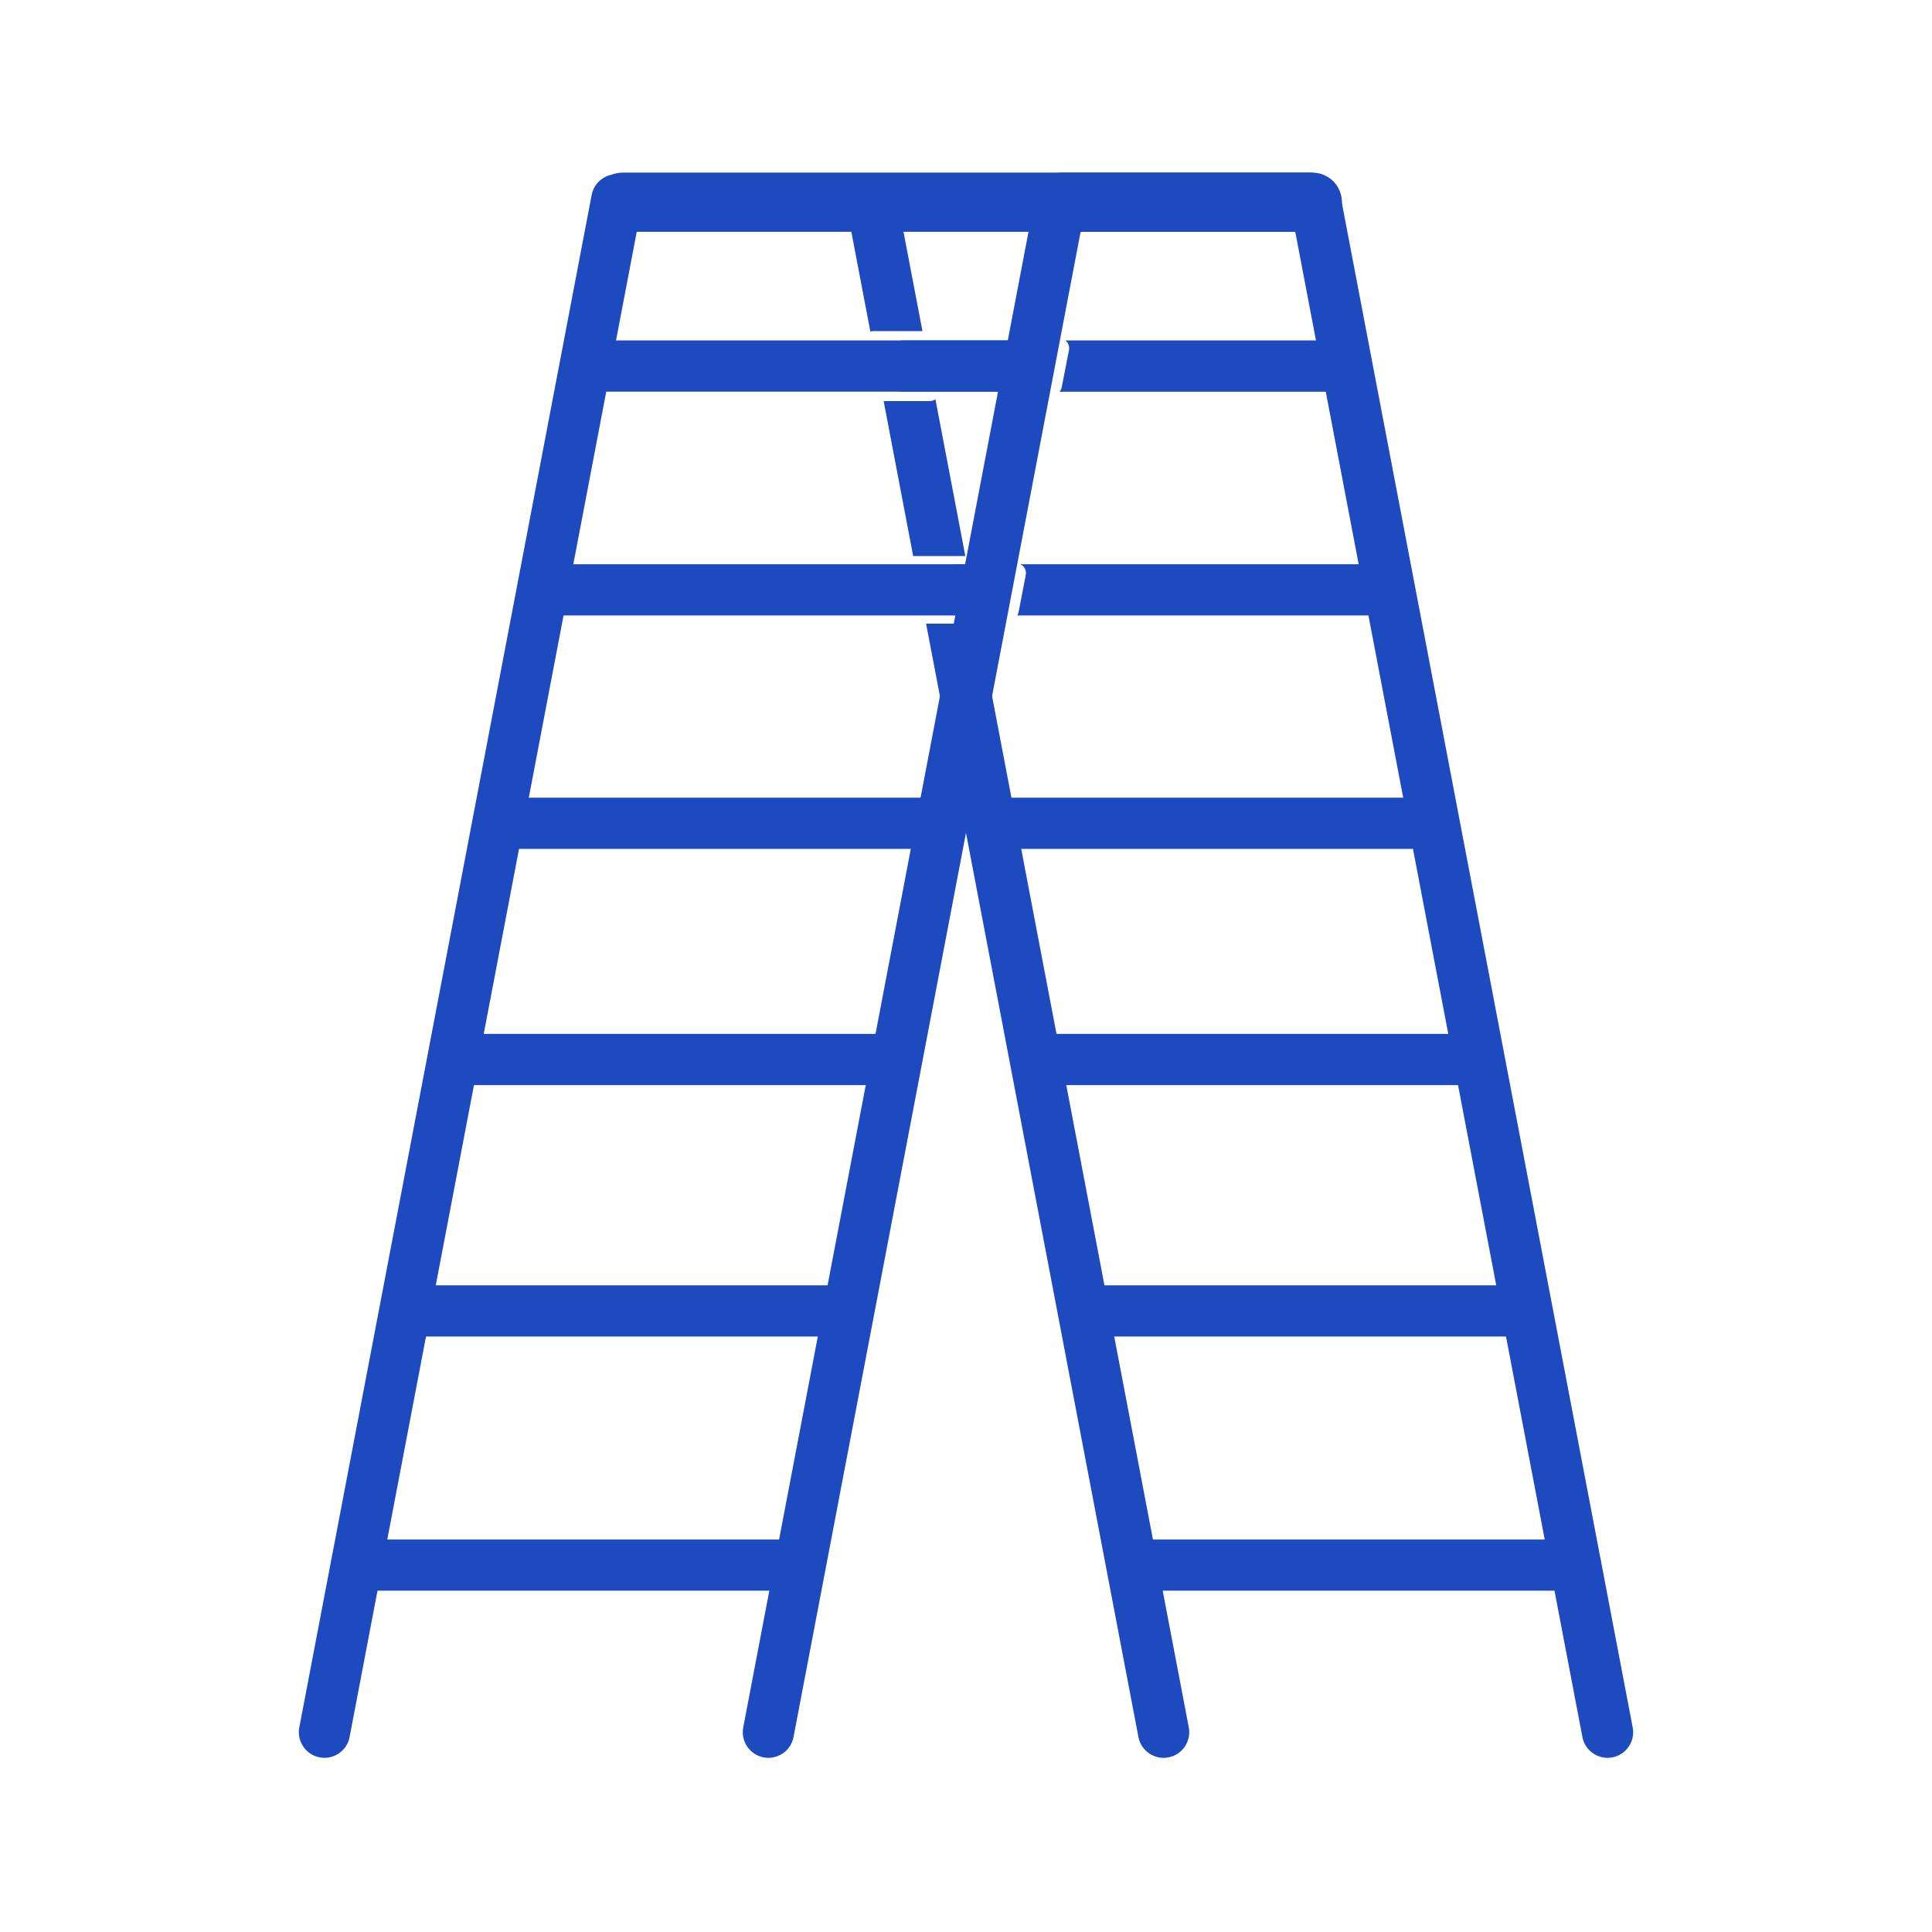 <svg width="32" height="32" viewBox="0 0 32 32" fill="none" xmlns="http://www.w3.org/2000/svg">
<g clip-path="url(#clip0_7350_19946)">
<path d="M17.568 3.309L12.727 28.691" stroke="#1D4ABF" stroke-width="0.848" stroke-linecap="round"/>
<path d="M10.216 3.309L5.374 28.691" stroke="#1D4ABF" stroke-width="0.848" stroke-linecap="round"/>
<path d="M9.964 6.063L17.037 6.063" stroke="#1D4ABF" stroke-width="0.848" stroke-linecap="round"/>
<path d="M9.069 9.77L16.143 9.77" stroke="#1D4ABF" stroke-width="0.848" stroke-linecap="round"/>
<path d="M8.267 13.636L15.341 13.636" stroke="#1D4ABF" stroke-width="0.848" stroke-linecap="round"/>
<path d="M7.602 17.549L14.676 17.549" stroke="#1D4ABF" stroke-width="0.848" stroke-linecap="round"/>
<path d="M6.776 21.713L13.85 21.713" stroke="#1D4ABF" stroke-width="0.848" stroke-linecap="round"/>
<path d="M5.905 25.923L12.979 25.923" stroke="#1D4ABF" stroke-width="0.848" stroke-linecap="round"/>
<path d="M21.784 3.309L26.626 28.691" stroke="#1D4ABF" stroke-width="0.848" stroke-linecap="round"/>
<path d="M23.733 13.636L16.659 13.636" stroke="#1D4ABF" stroke-width="0.848" stroke-linecap="round"/>
<path d="M24.398 17.549L17.324 17.549" stroke="#1D4ABF" stroke-width="0.848" stroke-linecap="round"/>
<path d="M25.224 21.713L18.15 21.713" stroke="#1D4ABF" stroke-width="0.848" stroke-linecap="round"/>
<path d="M26.095 25.923L19.021 25.923" stroke="#1D4ABF" stroke-width="0.848" stroke-linecap="round"/>
<path d="M17.604 3.349H21.676" stroke="#1D4ABF" stroke-width="0.98" stroke-linecap="round"/>
<path d="M10.315 3.349H21.736" stroke="#1D4ABF" stroke-width="0.98" stroke-linecap="round"/>
<path fill-rule="evenodd" clip-rule="evenodd" d="M14.352 2.893C14.122 2.937 13.971 3.159 14.015 3.389L14.416 5.492C14.432 5.487 14.449 5.484 14.466 5.484H15.279L14.848 3.229C14.805 2.999 14.582 2.849 14.352 2.893ZM14.573 6.317L14.477 5.811H15.341L15.438 6.321C15.426 6.318 15.413 6.317 15.4 6.317H14.573ZM14.636 6.643L15.125 9.21H15.989L15.494 6.614C15.467 6.632 15.435 6.643 15.4 6.643H14.636ZM15.276 10.003L15.188 9.537H16.016C16.028 9.537 16.04 9.536 16.051 9.533L16.155 10.082C16.127 10.034 16.075 10.003 16.016 10.003H15.276ZM15.339 10.33L18.856 28.771C18.9 29.001 19.122 29.152 19.353 29.108C19.583 29.064 19.734 28.841 19.69 28.611L16.177 10.194C16.164 10.271 16.097 10.33 16.016 10.33H15.339Z" fill="#1D4ABF"/>
<path fill-rule="evenodd" clip-rule="evenodd" d="M17.442 5.639H14.963C14.728 5.639 14.539 5.829 14.539 6.063C14.539 6.298 14.728 6.488 14.963 6.488H17.303C17.271 6.451 17.256 6.401 17.266 6.349L17.385 5.735C17.392 5.696 17.414 5.662 17.442 5.639ZM17.549 6.488H22.036C22.271 6.488 22.461 6.298 22.461 6.063C22.461 5.829 22.271 5.639 22.036 5.639H17.648C17.693 5.676 17.717 5.736 17.706 5.797L17.586 6.412C17.581 6.441 17.568 6.467 17.549 6.488Z" fill="#1D4ABF"/>
<path fill-rule="evenodd" clip-rule="evenodd" d="M16.758 9.346H15.857C15.623 9.346 15.433 9.536 15.433 9.77C15.433 10.004 15.623 10.194 15.857 10.194H16.573C16.551 10.16 16.542 10.118 16.55 10.076L16.67 9.461C16.68 9.409 16.714 9.368 16.758 9.346ZM16.849 10.194H22.931C23.165 10.194 23.355 10.004 23.355 9.77C23.355 9.536 23.165 9.346 22.931 9.346H16.902C16.967 9.378 17.005 9.45 16.99 9.524L16.871 10.138C16.867 10.159 16.859 10.178 16.849 10.194Z" fill="#1D4ABF"/>
</g>
<defs>
<clipPath id="clip0_7350_19946">
<rect width="32" height="32" fill="white"/>
</clipPath>
</defs>
</svg>
